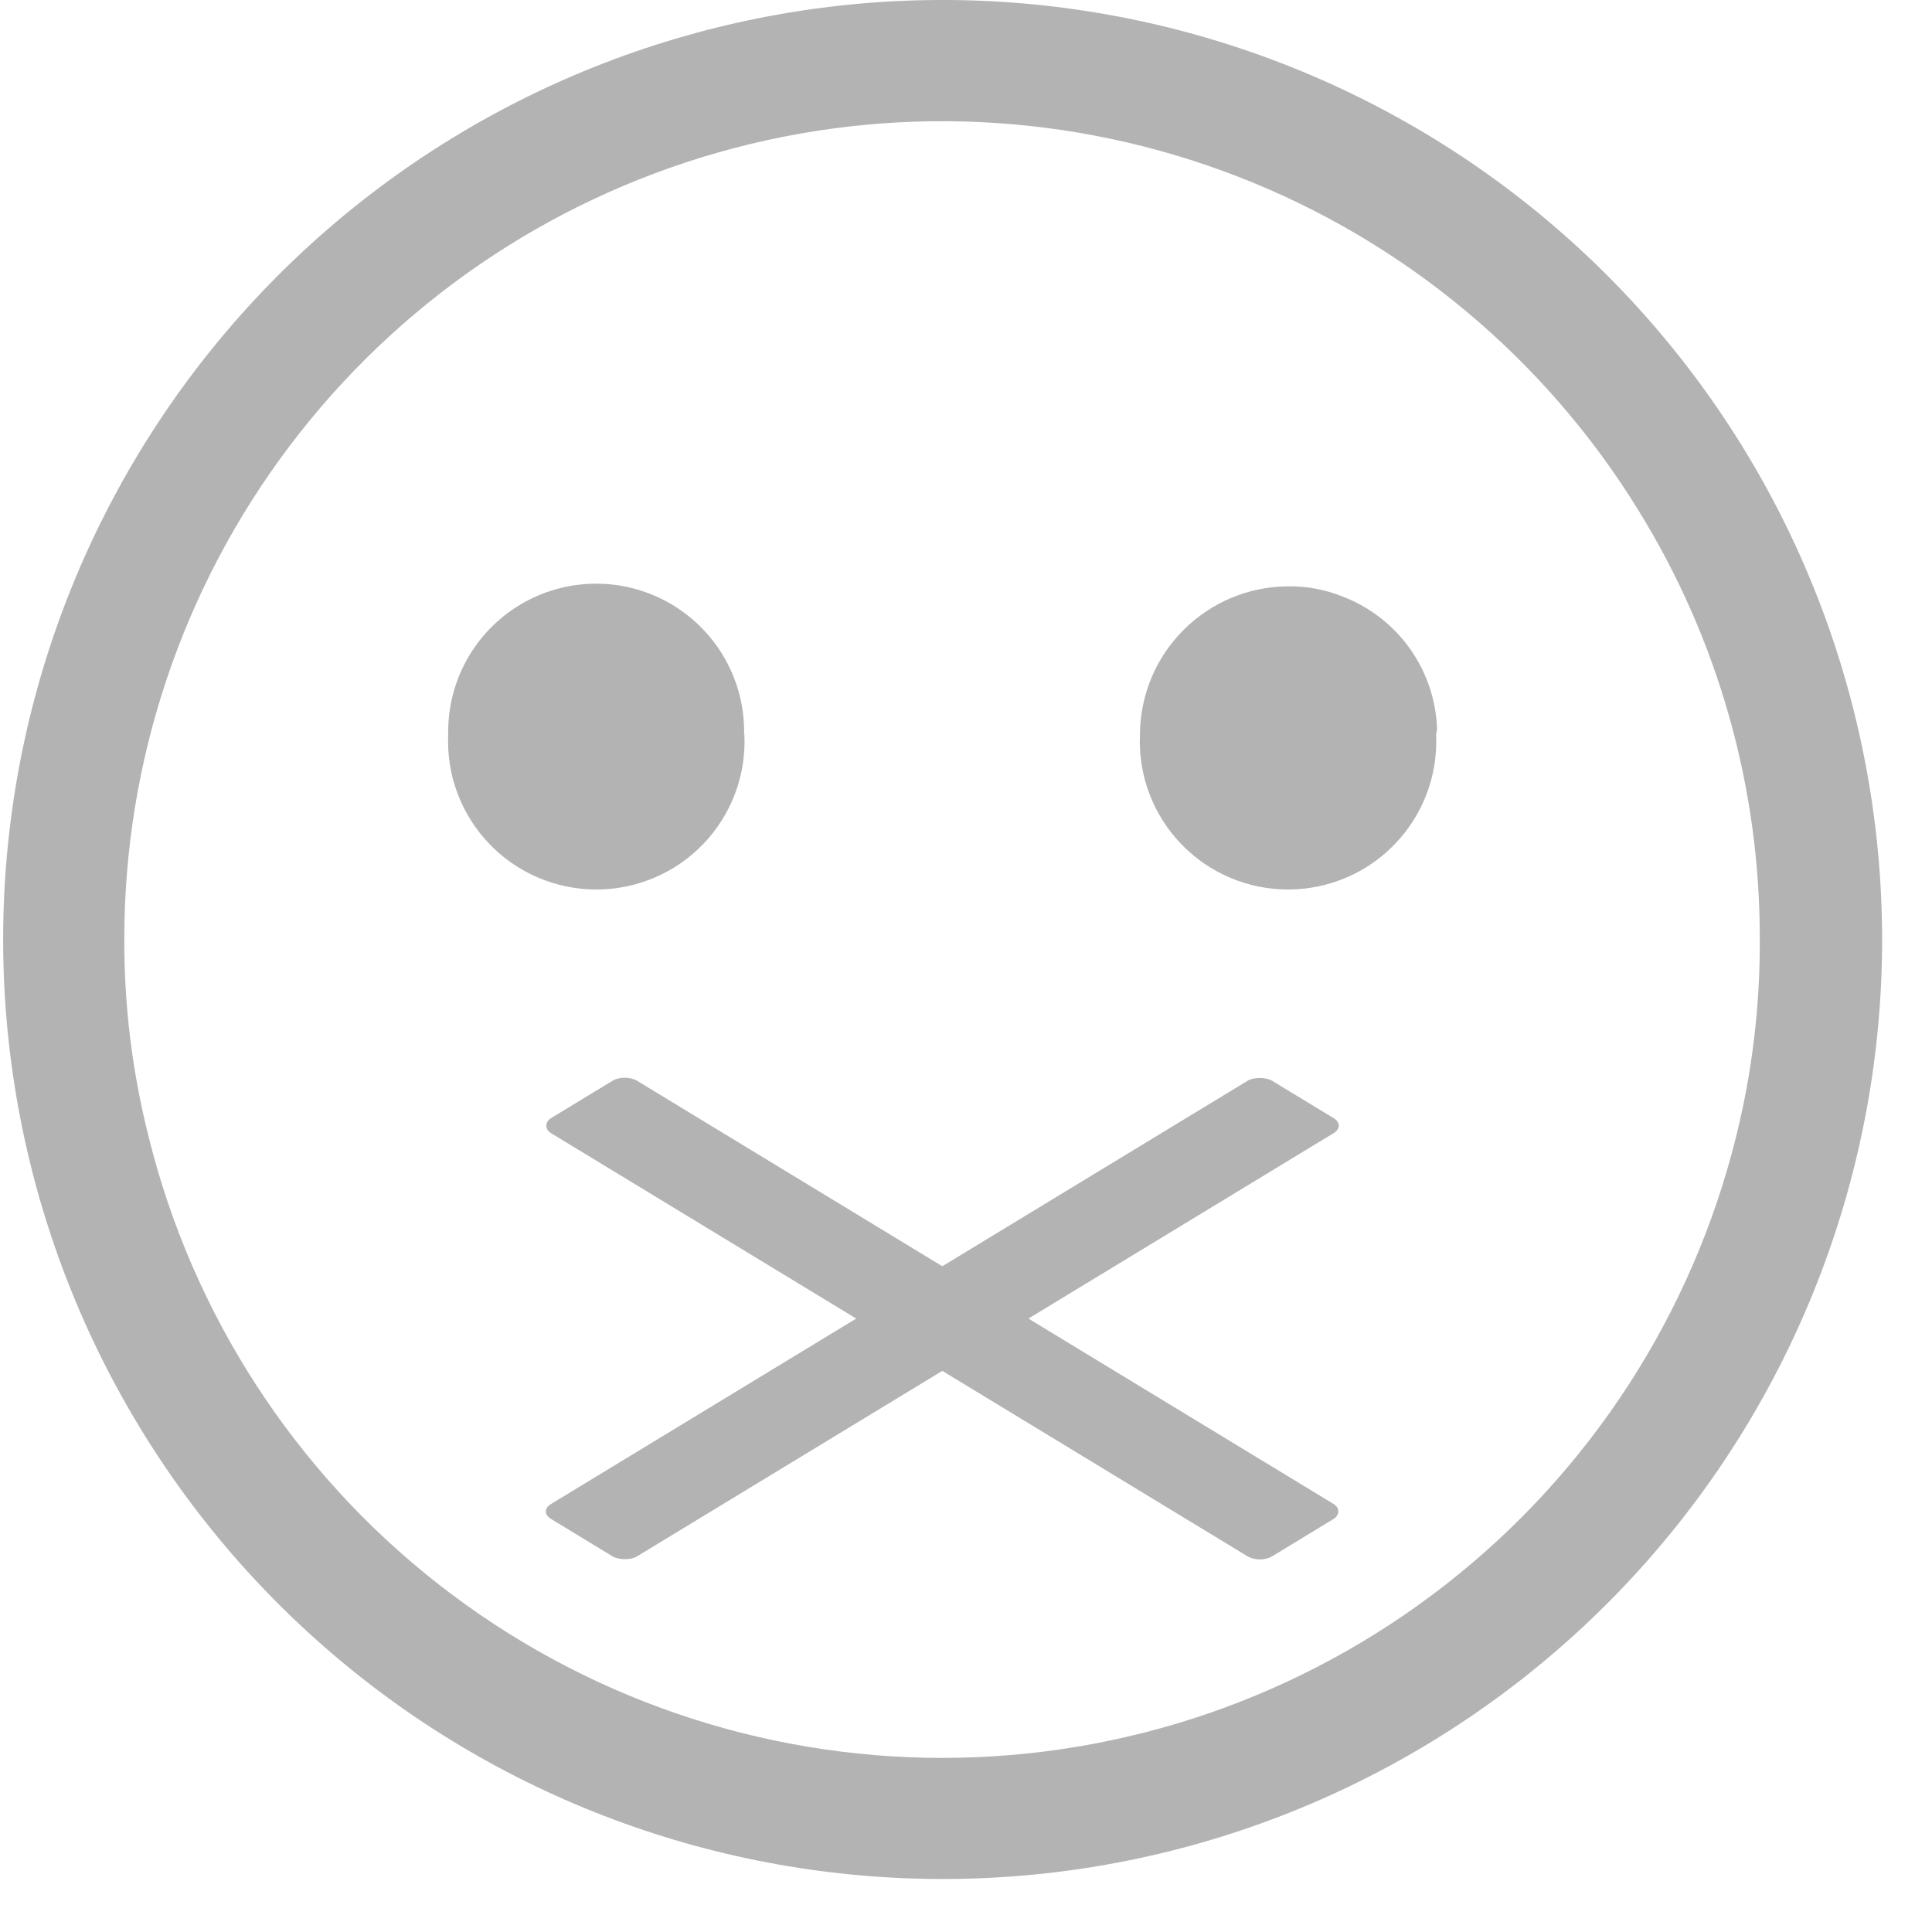 <svg width="27" height="27" viewBox="0 0 27 27" fill="none" xmlns="http://www.w3.org/2000/svg">
<path d="M24.848 7.122C23.378 4.265 20.912 2.046 17.916 0.886C14.92 -0.274 11.603 -0.296 8.592 0.825C5.581 1.946 3.086 4.132 1.579 6.969C0.071 9.807 -0.343 13.098 0.413 16.22C1.169 19.343 3.044 22.079 5.682 23.913C8.321 25.745 11.54 26.547 14.73 26.167C17.92 25.786 20.859 24.248 22.992 21.846C25.125 19.443 26.303 16.342 26.303 13.13C26.302 11.04 25.803 8.98 24.848 7.122ZM24.261 15.89C23.646 18.367 22.221 20.568 20.21 22.14C18.2 23.713 15.722 24.567 13.169 24.567C10.617 24.567 8.139 23.713 6.128 22.14C4.118 20.568 2.692 18.367 2.078 15.89C1.849 14.988 1.735 14.06 1.737 13.129C1.736 10.641 2.546 8.221 4.045 6.236C5.544 4.25 7.65 2.808 10.043 2.129C12.436 1.449 14.986 1.569 17.305 2.47C19.623 3.371 21.585 5.004 22.891 7.122C24.009 8.925 24.599 11.007 24.593 13.129C24.598 14.059 24.486 14.987 24.261 15.89Z" fill="#B3B3B3"/>
<path d="M10.403 10.266C10.429 10.831 10.223 11.382 9.832 11.791C9.441 12.2 8.9 12.431 8.334 12.431C7.768 12.431 7.227 12.2 6.836 11.791C6.445 11.382 6.238 10.831 6.264 10.266C6.262 10.239 6.262 10.212 6.264 10.185C6.278 9.446 6.686 8.771 7.333 8.414C7.98 8.057 8.768 8.073 9.4 8.455C10.033 8.837 10.414 9.527 10.399 10.266L10.403 10.266Z" fill="#B3B3B3"/>
<path d="M20.07 10.266C20.096 10.831 19.89 11.382 19.498 11.791C19.108 12.2 18.566 12.431 18.001 12.431C17.435 12.431 16.894 12.2 16.503 11.791C16.112 11.382 15.905 10.831 15.931 10.266C15.933 9.718 16.151 9.193 16.539 8.805C16.926 8.417 17.45 8.197 17.999 8.194C18.258 8.19 18.515 8.238 18.756 8.334C19.134 8.477 19.462 8.729 19.698 9.057C19.934 9.386 20.068 9.776 20.083 10.181C20.081 10.209 20.077 10.238 20.07 10.266Z" fill="#B3B3B3"/>
<path d="M8.903 15.104L18.638 21.019C18.733 21.076 18.715 21.181 18.638 21.227L17.778 21.75C17.683 21.808 17.53 21.808 17.435 21.75L7.699 15.835C7.605 15.778 7.623 15.674 7.699 15.627L8.56 15.104C8.655 15.047 8.808 15.047 8.903 15.104Z" fill="#B3B3B3"/>
<path d="M7.7 21.019L17.435 15.104C17.53 15.047 17.701 15.057 17.778 15.104L18.639 15.627C18.733 15.684 18.733 15.778 18.639 15.835L8.903 21.75C8.809 21.808 8.637 21.797 8.56 21.75L7.7 21.227C7.605 21.17 7.605 21.076 7.7 21.019Z" fill="#B3B3B3"/>
</svg>
